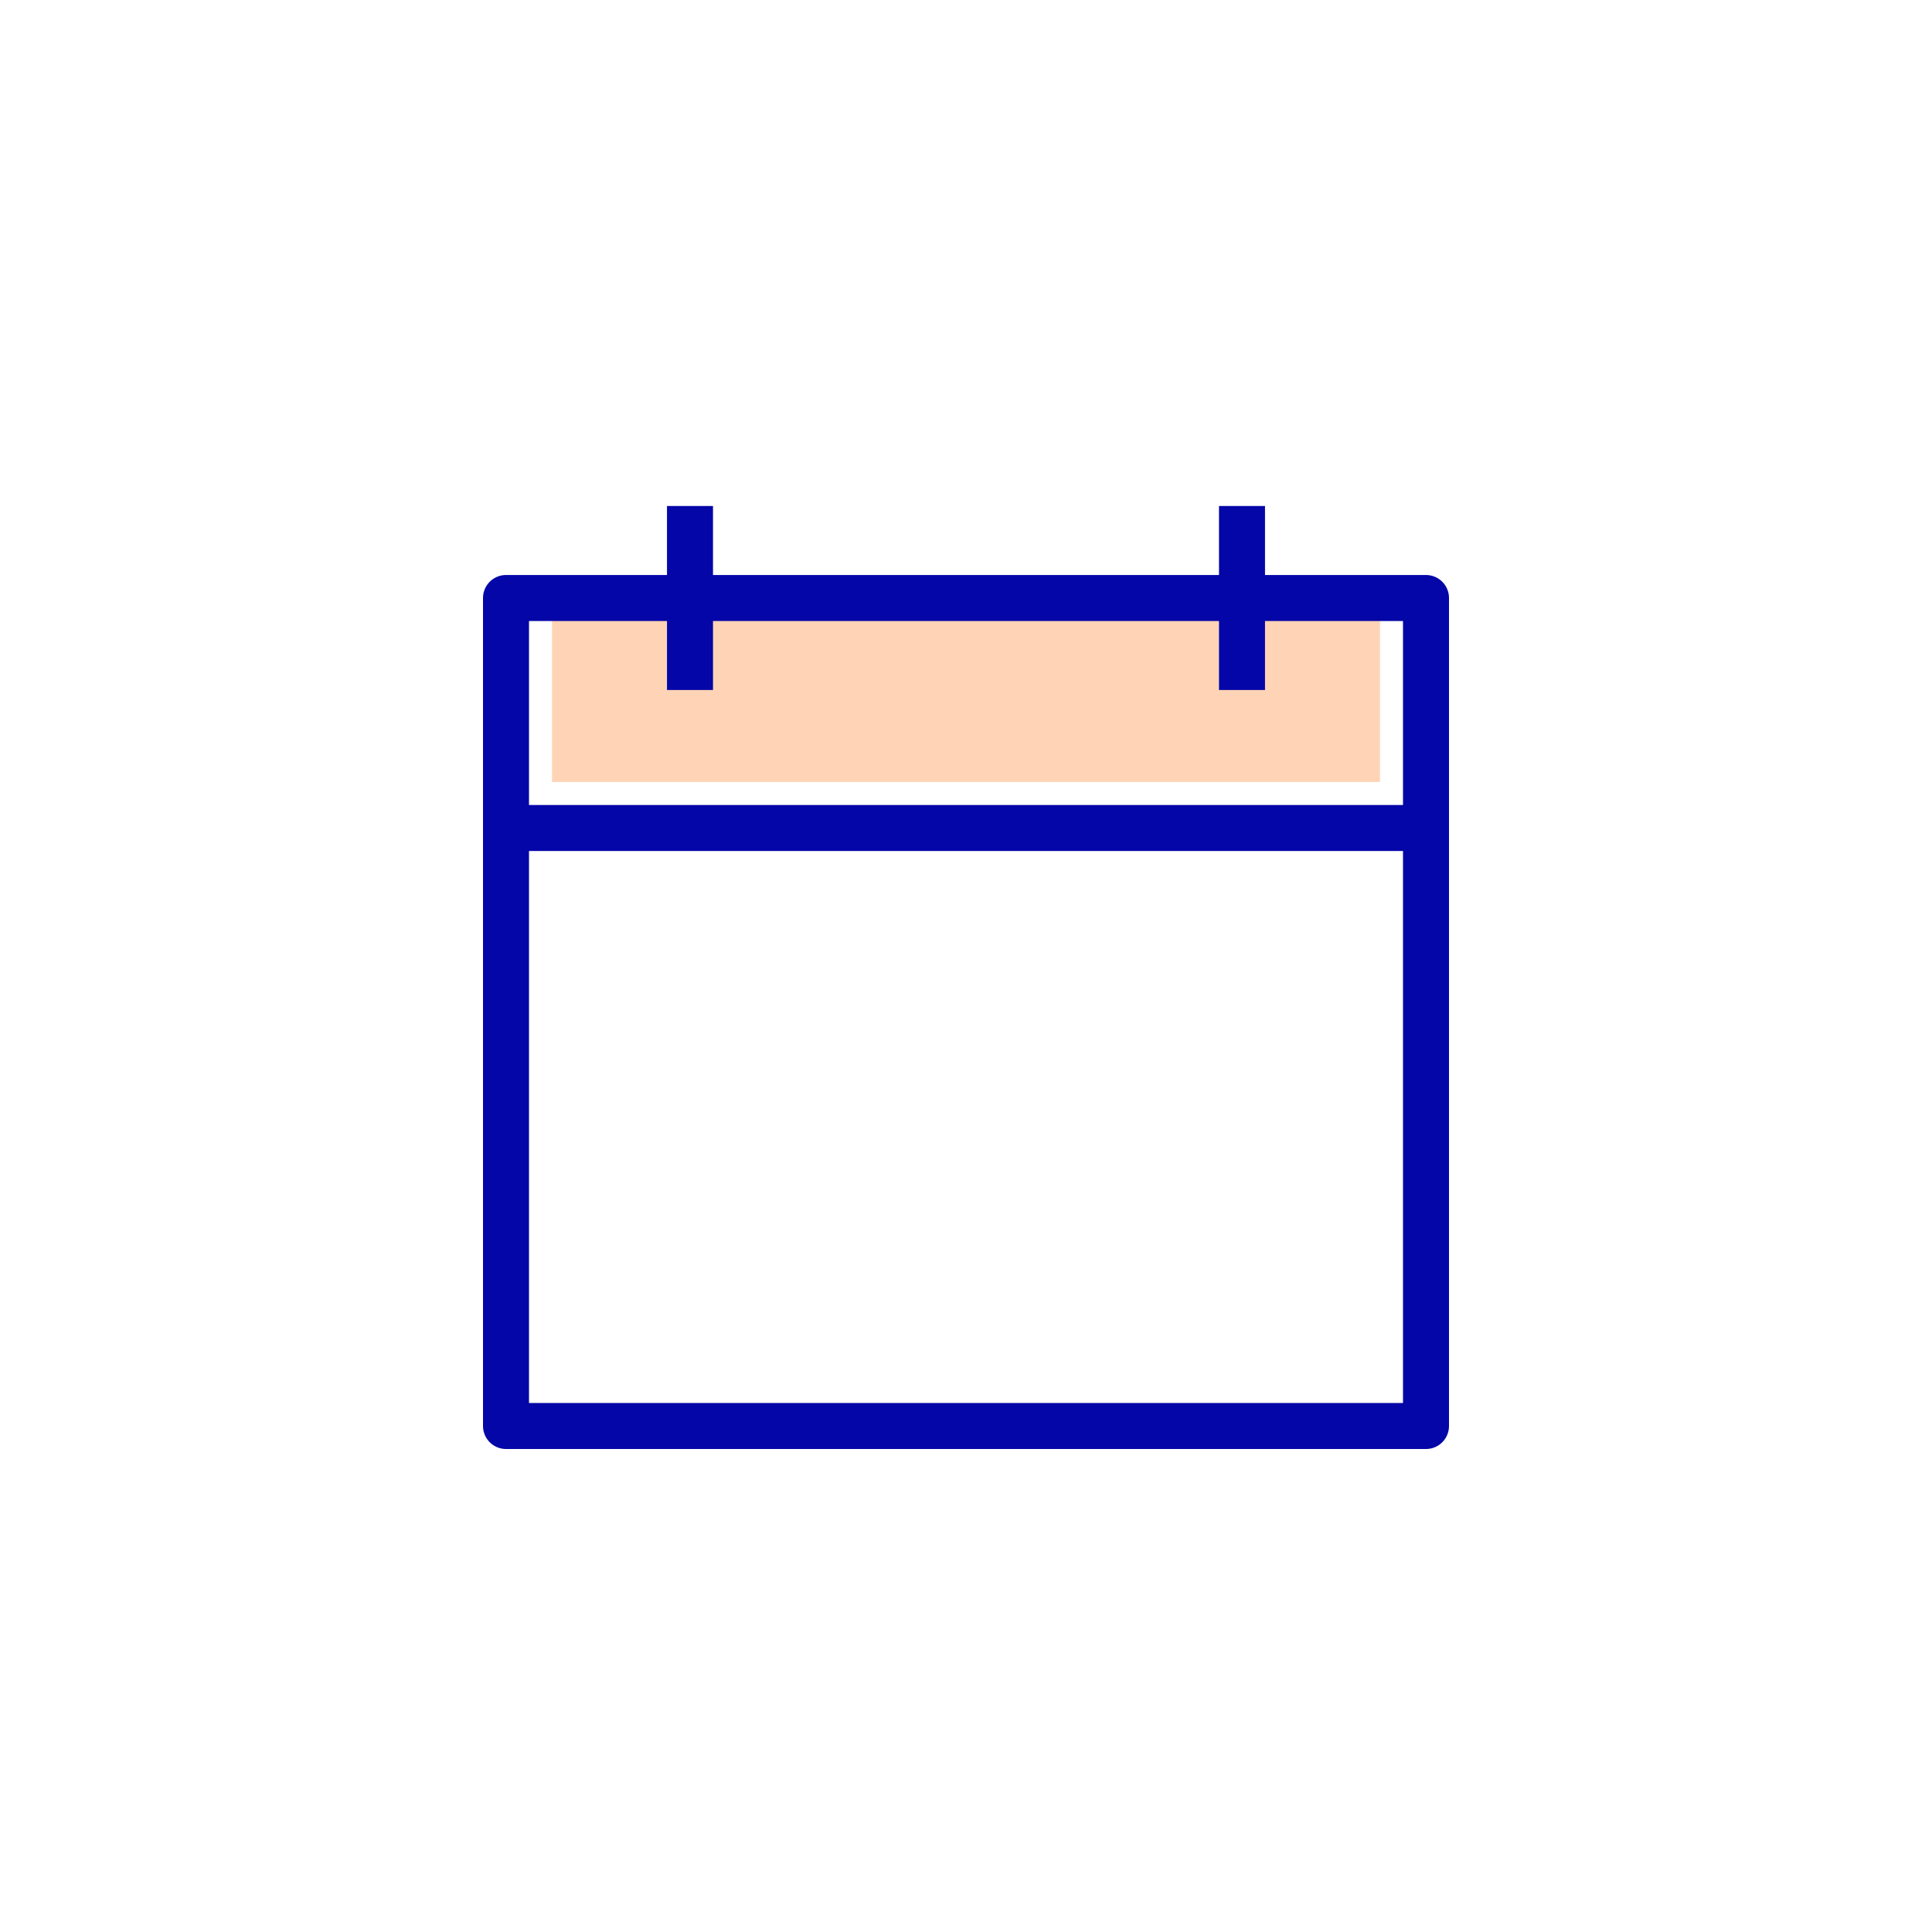 <svg width="42" height="42" viewBox="0 0 42 42" fill="none" xmlns="http://www.w3.org/2000/svg">
<rect x="12" y="13" width="18" height="4" fill="#FFAB6F" fill-opacity="0.5"/>
<rect x="11" y="13" width="20" height="18" stroke="#0406A7" stroke-linejoin="round"/>
<path d="M15 15V11" stroke="#0406A7"/>
<path d="M27 15V11" stroke="#0406A7"/>
<path d="M31 18H11" stroke="#0406A7"/>
</svg>

